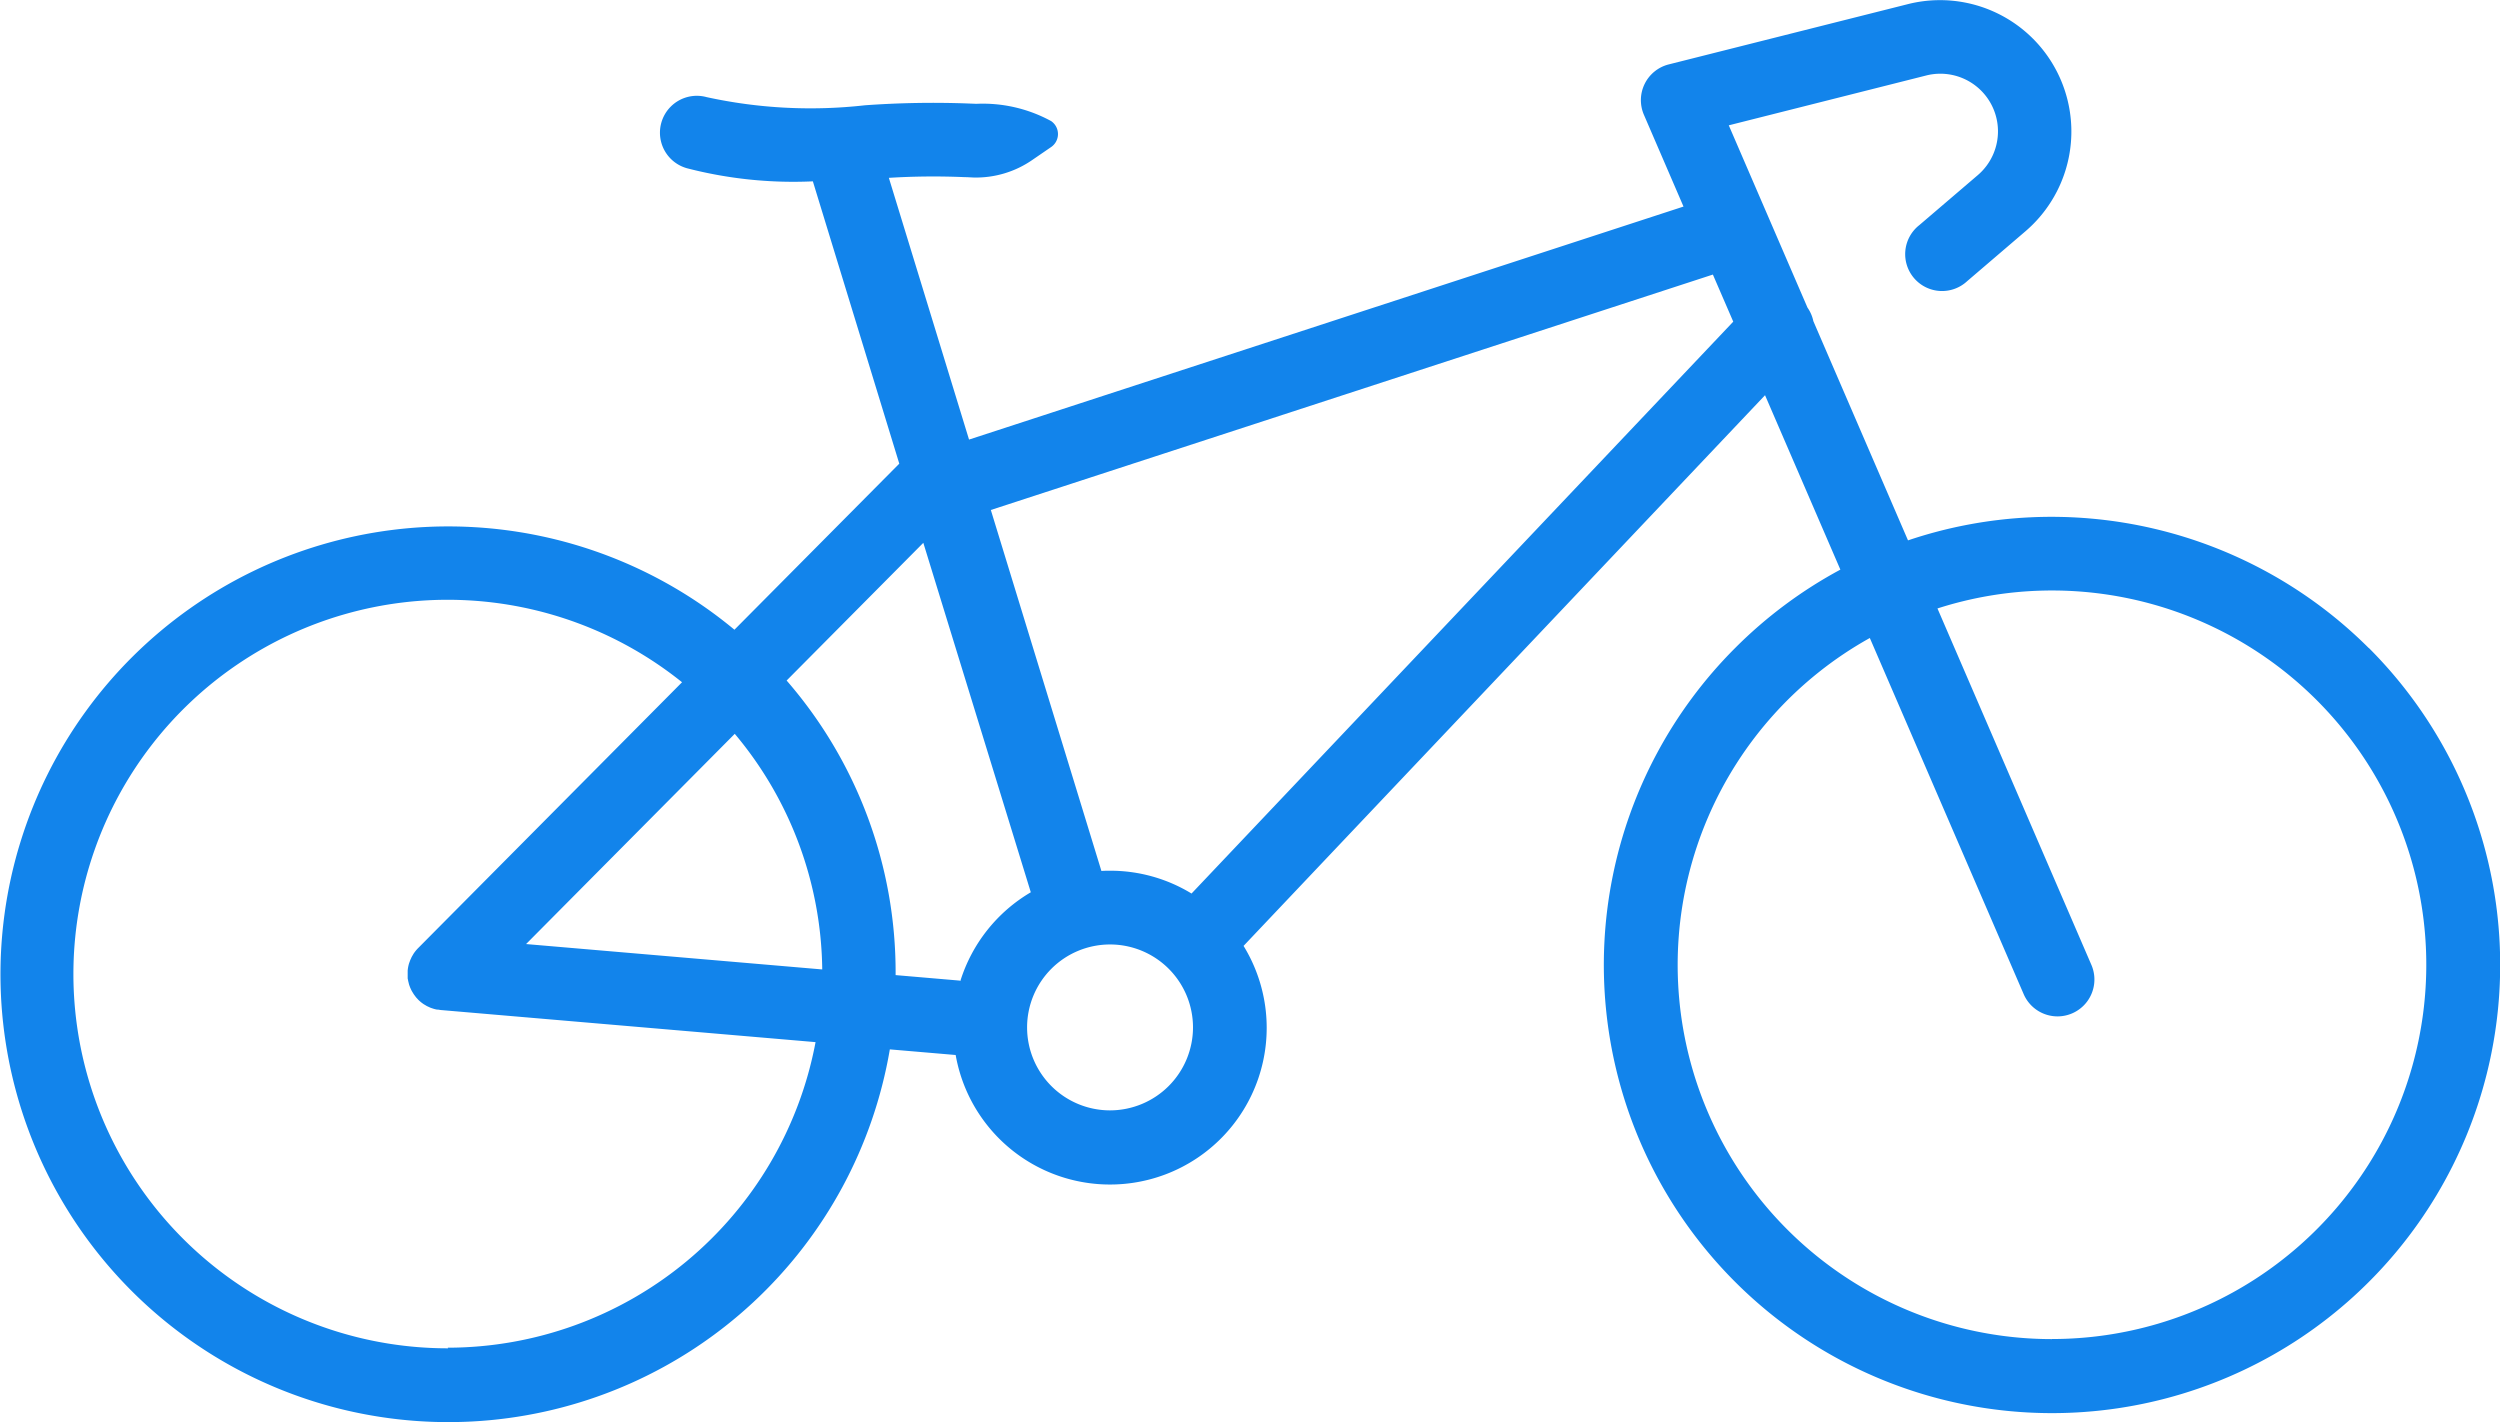 <svg id="アイコン" xmlns="http://www.w3.org/2000/svg" xmlns:xlink="http://www.w3.org/1999/xlink" width="61.36" height="34.903" viewBox="0 0 61.36 34.903">
  <defs>
    <style>
      .cls-1 {
        fill: none;
      }

      .cls-2 {
        clip-path: url(#clip-path);
      }

      .cls-3 {
        fill: #1284eb;
      }
    </style>
    <clipPath id="clip-path">
      <rect id="長方形_254" data-name="長方形 254" class="cls-1" width="61.36" height="34.903"/>
    </clipPath>
  </defs>
  <g id="グループ_231" data-name="グループ 231" class="cls-2">
    <path id="パス_5413" data-name="パス 5413" class="cls-3" d="M58.139,15.906A11.023,11.023,0,0,0,46.83,13.263l-2.323-5.38a.9.9,0,0,0-.144-.333L42.431,3.076l4.845-1.223A1.414,1.414,0,0,1,48.541,4.3L47.106,5.527A.905.905,0,1,0,48.283,6.9l1.436-1.229A3.224,3.224,0,0,0,46.833.1L40.957,1.581a.905.905,0,0,0-.609,1.236L41.32,5.07,23.784,10.789,21.816,4.365a17.731,17.731,0,0,1,1.864-.017c.064,0,.139.006.221.009a2.431,2.431,0,0,0,1.43-.427l.468-.321a.386.386,0,0,0,0-.637,3.5,3.5,0,0,0-1.835-.424l-.181-.007a23.3,23.3,0,0,0-2.553.043,11.941,11.941,0,0,1-3.886-.2.905.905,0,0,0-.481,1.746,10.406,10.406,0,0,0,3.088.321l.07.229,2.051,6.7-4.046,4.076a10.992,10.992,0,1,0,3.814,10.3l1.616.138a3.846,3.846,0,1,0,7.066-2.678L43.321,9.7l1.849,4.281a11.035,11.035,0,0,0-2.581,1.922,11,11,0,1,0,15.551,0M18.034,18.011a9.144,9.144,0,0,1,2.147,5.783l-7.269-.623ZM11,33.093A9.186,9.186,0,1,1,16.74,16.745L10.263,23.27l0,0a.908.908,0,0,0-.113.139l-.015.026c-.01.017-.02.033-.029.05s-.012.025-.017.037-.014.028-.02.043-.011.031-.017.047-.009.024-.013.036a.885.885,0,0,0-.021.087v0q-.008.043-.012.087v0c0,.009,0,.019,0,.028s0,.039,0,.058,0,.03,0,.045,0,.028,0,.042,0,.033.007.049,0,.025.006.038.008.032.012.047.007.026.01.038.01.028.015.042.01.028.016.041.011.024.017.037.014.029.022.043l.02.033c.009.014.017.028.026.042l.025.034c.009.012.018.024.027.036s.026.029.039.043l.019.021,0,0c.02.02.041.038.062.056l0,0q.035.028.072.053l.031.018.045.027.044.02.036.017c.022.009.044.016.066.023l.018.006q.043.013.087.021l.017,0c.024,0,.048.008.072.01h0l9.2.788a9.2,9.2,0,0,1-9.03,7.5m12.57-9.01-1.575-.135c0-.014,0-.027,0-.041a10.914,10.914,0,0,0-2.675-7.189l3.355-3.38L25.3,21.9a3.864,3.864,0,0,0-1.73,2.18m3.675,3.173a2.036,2.036,0,1,1,2.036-2.036,2.039,2.039,0,0,1-2.036,2.036m2-5.322a3.823,3.823,0,0,0-2-.56c-.071,0-.142,0-.212.006l-2.714-8.86L42.041,6.739l.5,1.156ZM50.364,32.867a9.184,9.184,0,0,1-4.471-17.208L49.669,24.4a.905.905,0,0,0,1.662-.718l-3.778-8.748a9.186,9.186,0,1,1,2.812,17.931" transform="translate(0 0)"/>
  </g>
</svg>
